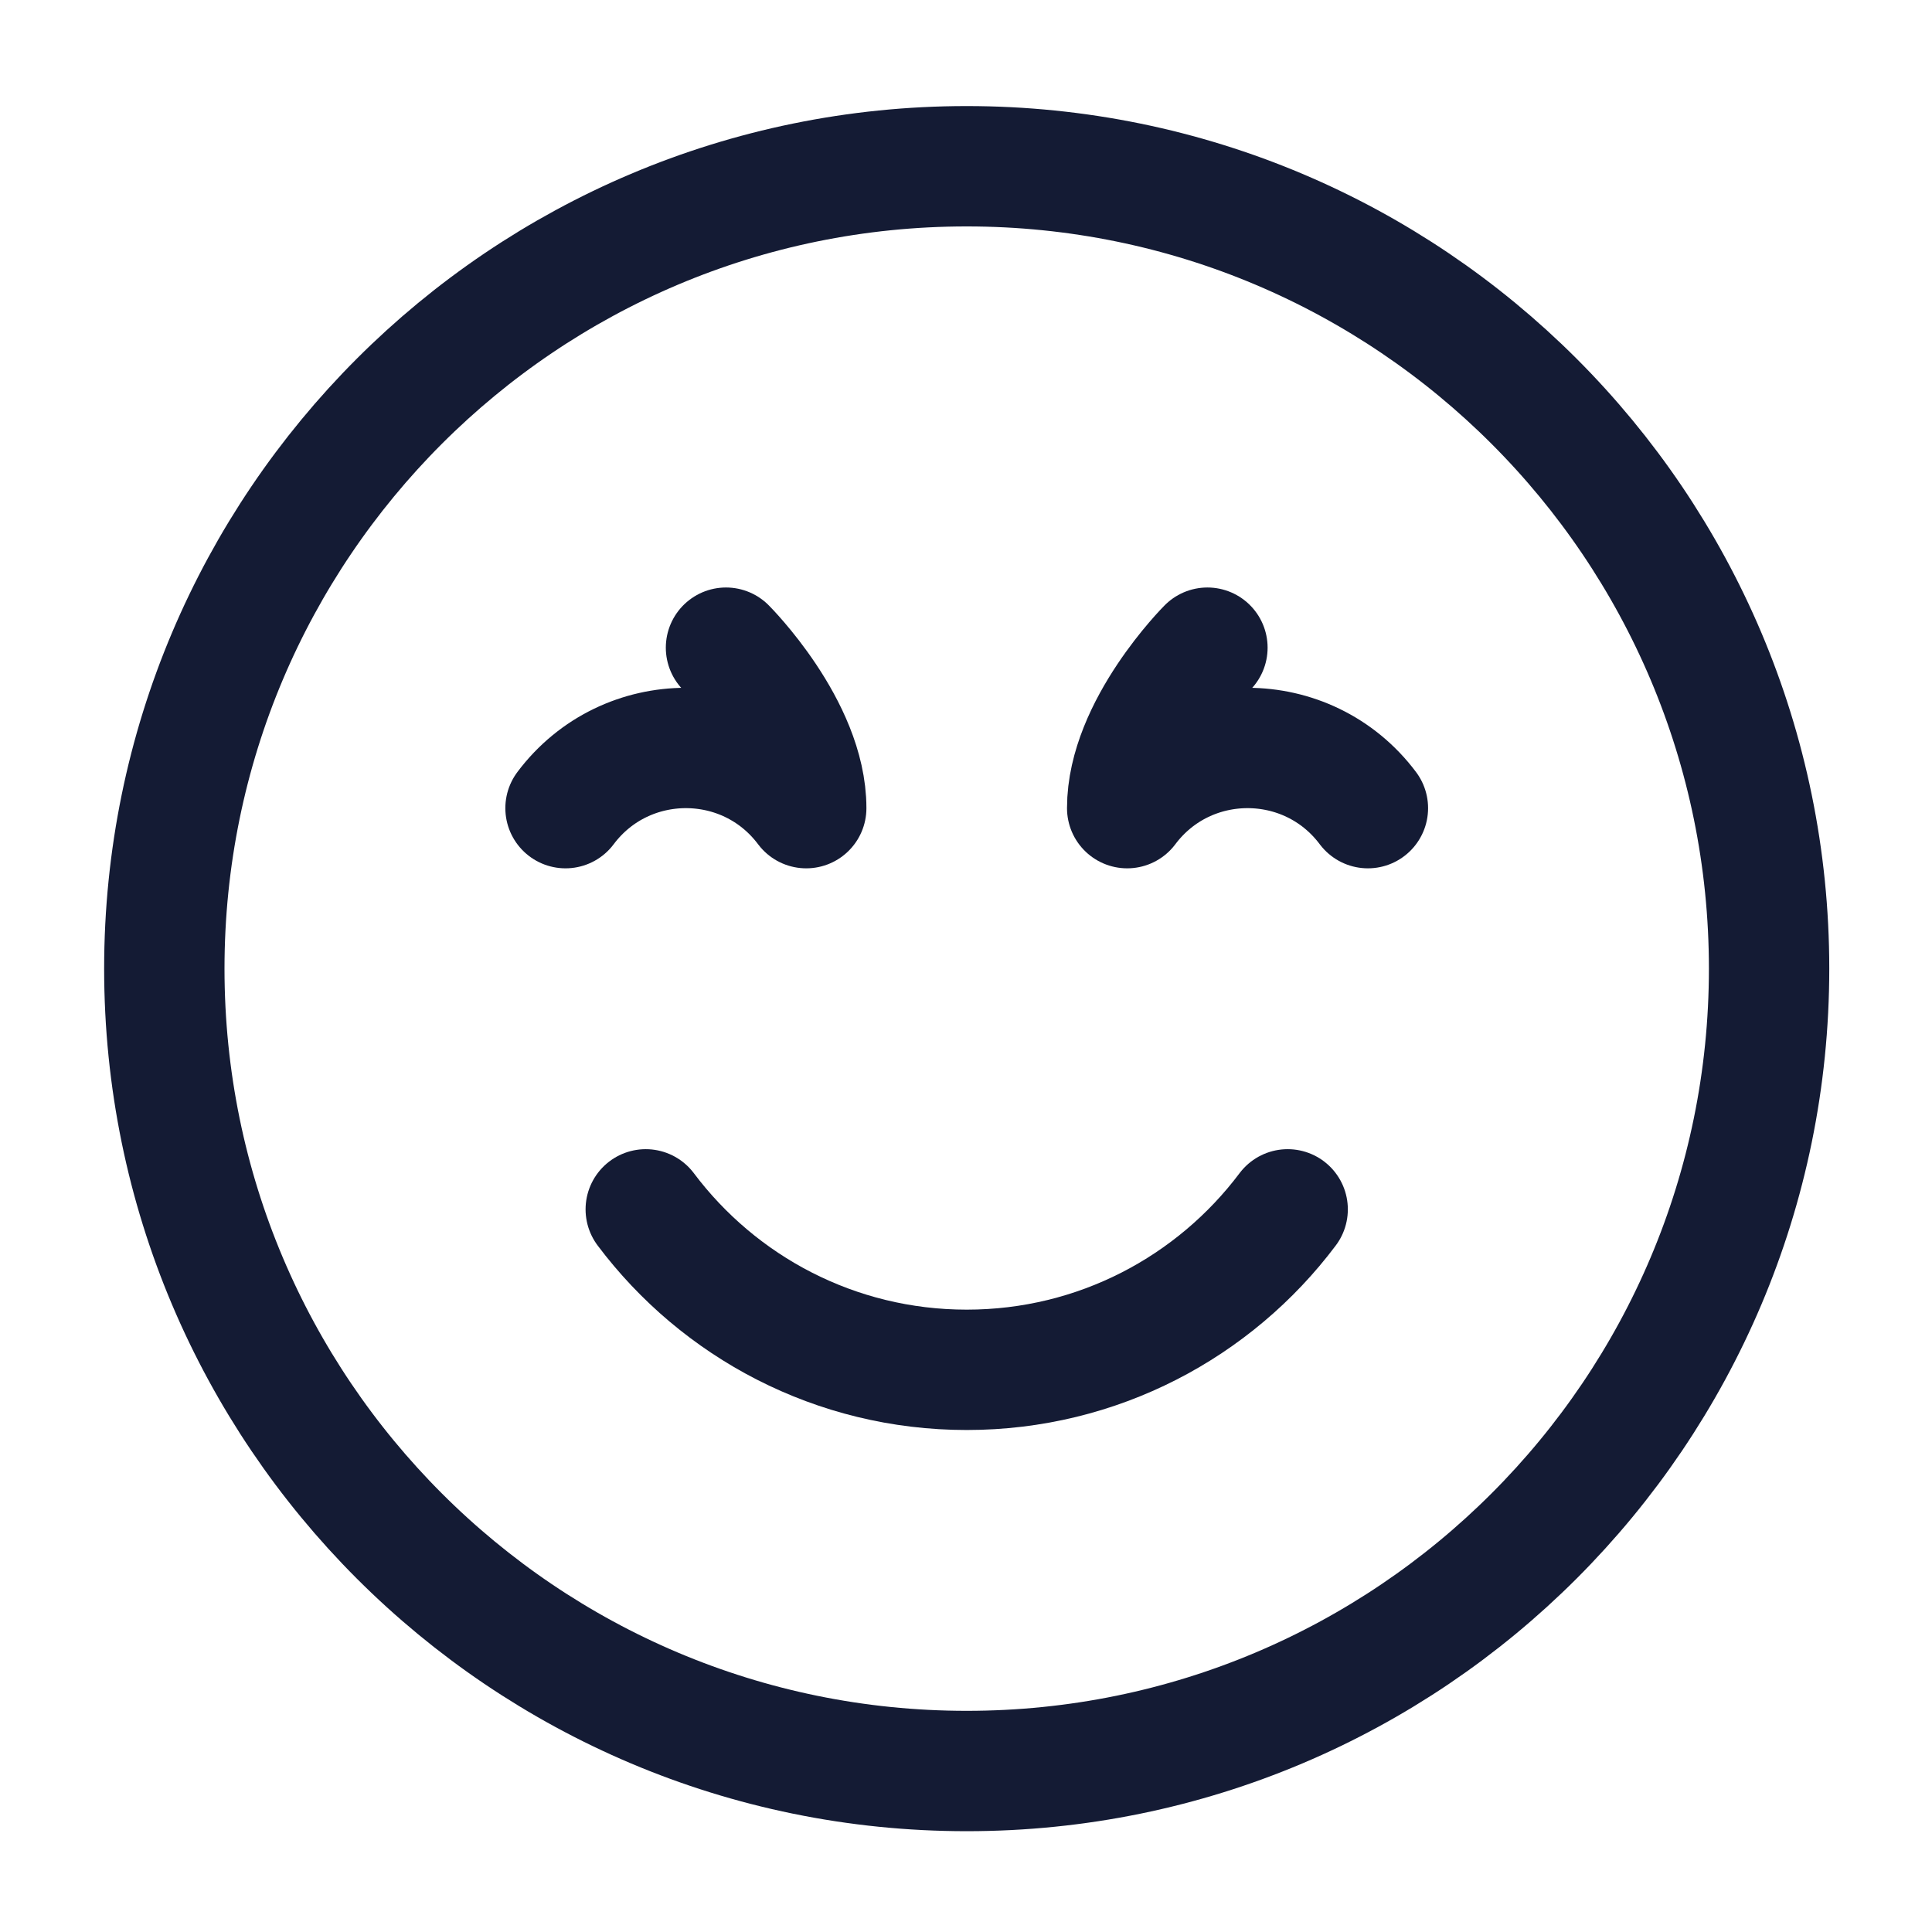 <svg xmlns="http://www.w3.org/2000/svg" width="326" height="326" viewBox="0 0 326 326" fill="none"><path d="M163.119 298.836C237.894 298.836 298.511 238.219 298.511 163.444C298.511 88.669 237.894 28.052 163.119 28.052C88.345 28.052 27.727 88.669 27.727 163.444C27.727 238.219 88.345 298.836 163.119 298.836Z" stroke="#141B34" stroke-width="20.309" stroke-linecap="round" stroke-linejoin="round"></path><path d="M108.963 204.062C121.312 220.504 140.974 231.14 163.12 231.14C185.266 231.14 204.927 220.504 217.276 204.062" stroke="#141B34" stroke-width="20.309" stroke-linecap="round" stroke-linejoin="round"></path><path d="M203.737 109.286C203.737 109.286 190.198 122.825 190.198 136.365C200.352 122.825 220.661 122.825 230.815 136.365" stroke="#141B34" stroke-width="20.309" stroke-linecap="round" stroke-linejoin="round"></path><path d="M122.503 109.286C122.503 109.286 136.042 122.825 136.042 136.365C125.888 122.825 105.579 122.825 95.425 136.365" stroke="#141B34" stroke-width="20.309" stroke-linecap="round" stroke-linejoin="round"></path></svg>